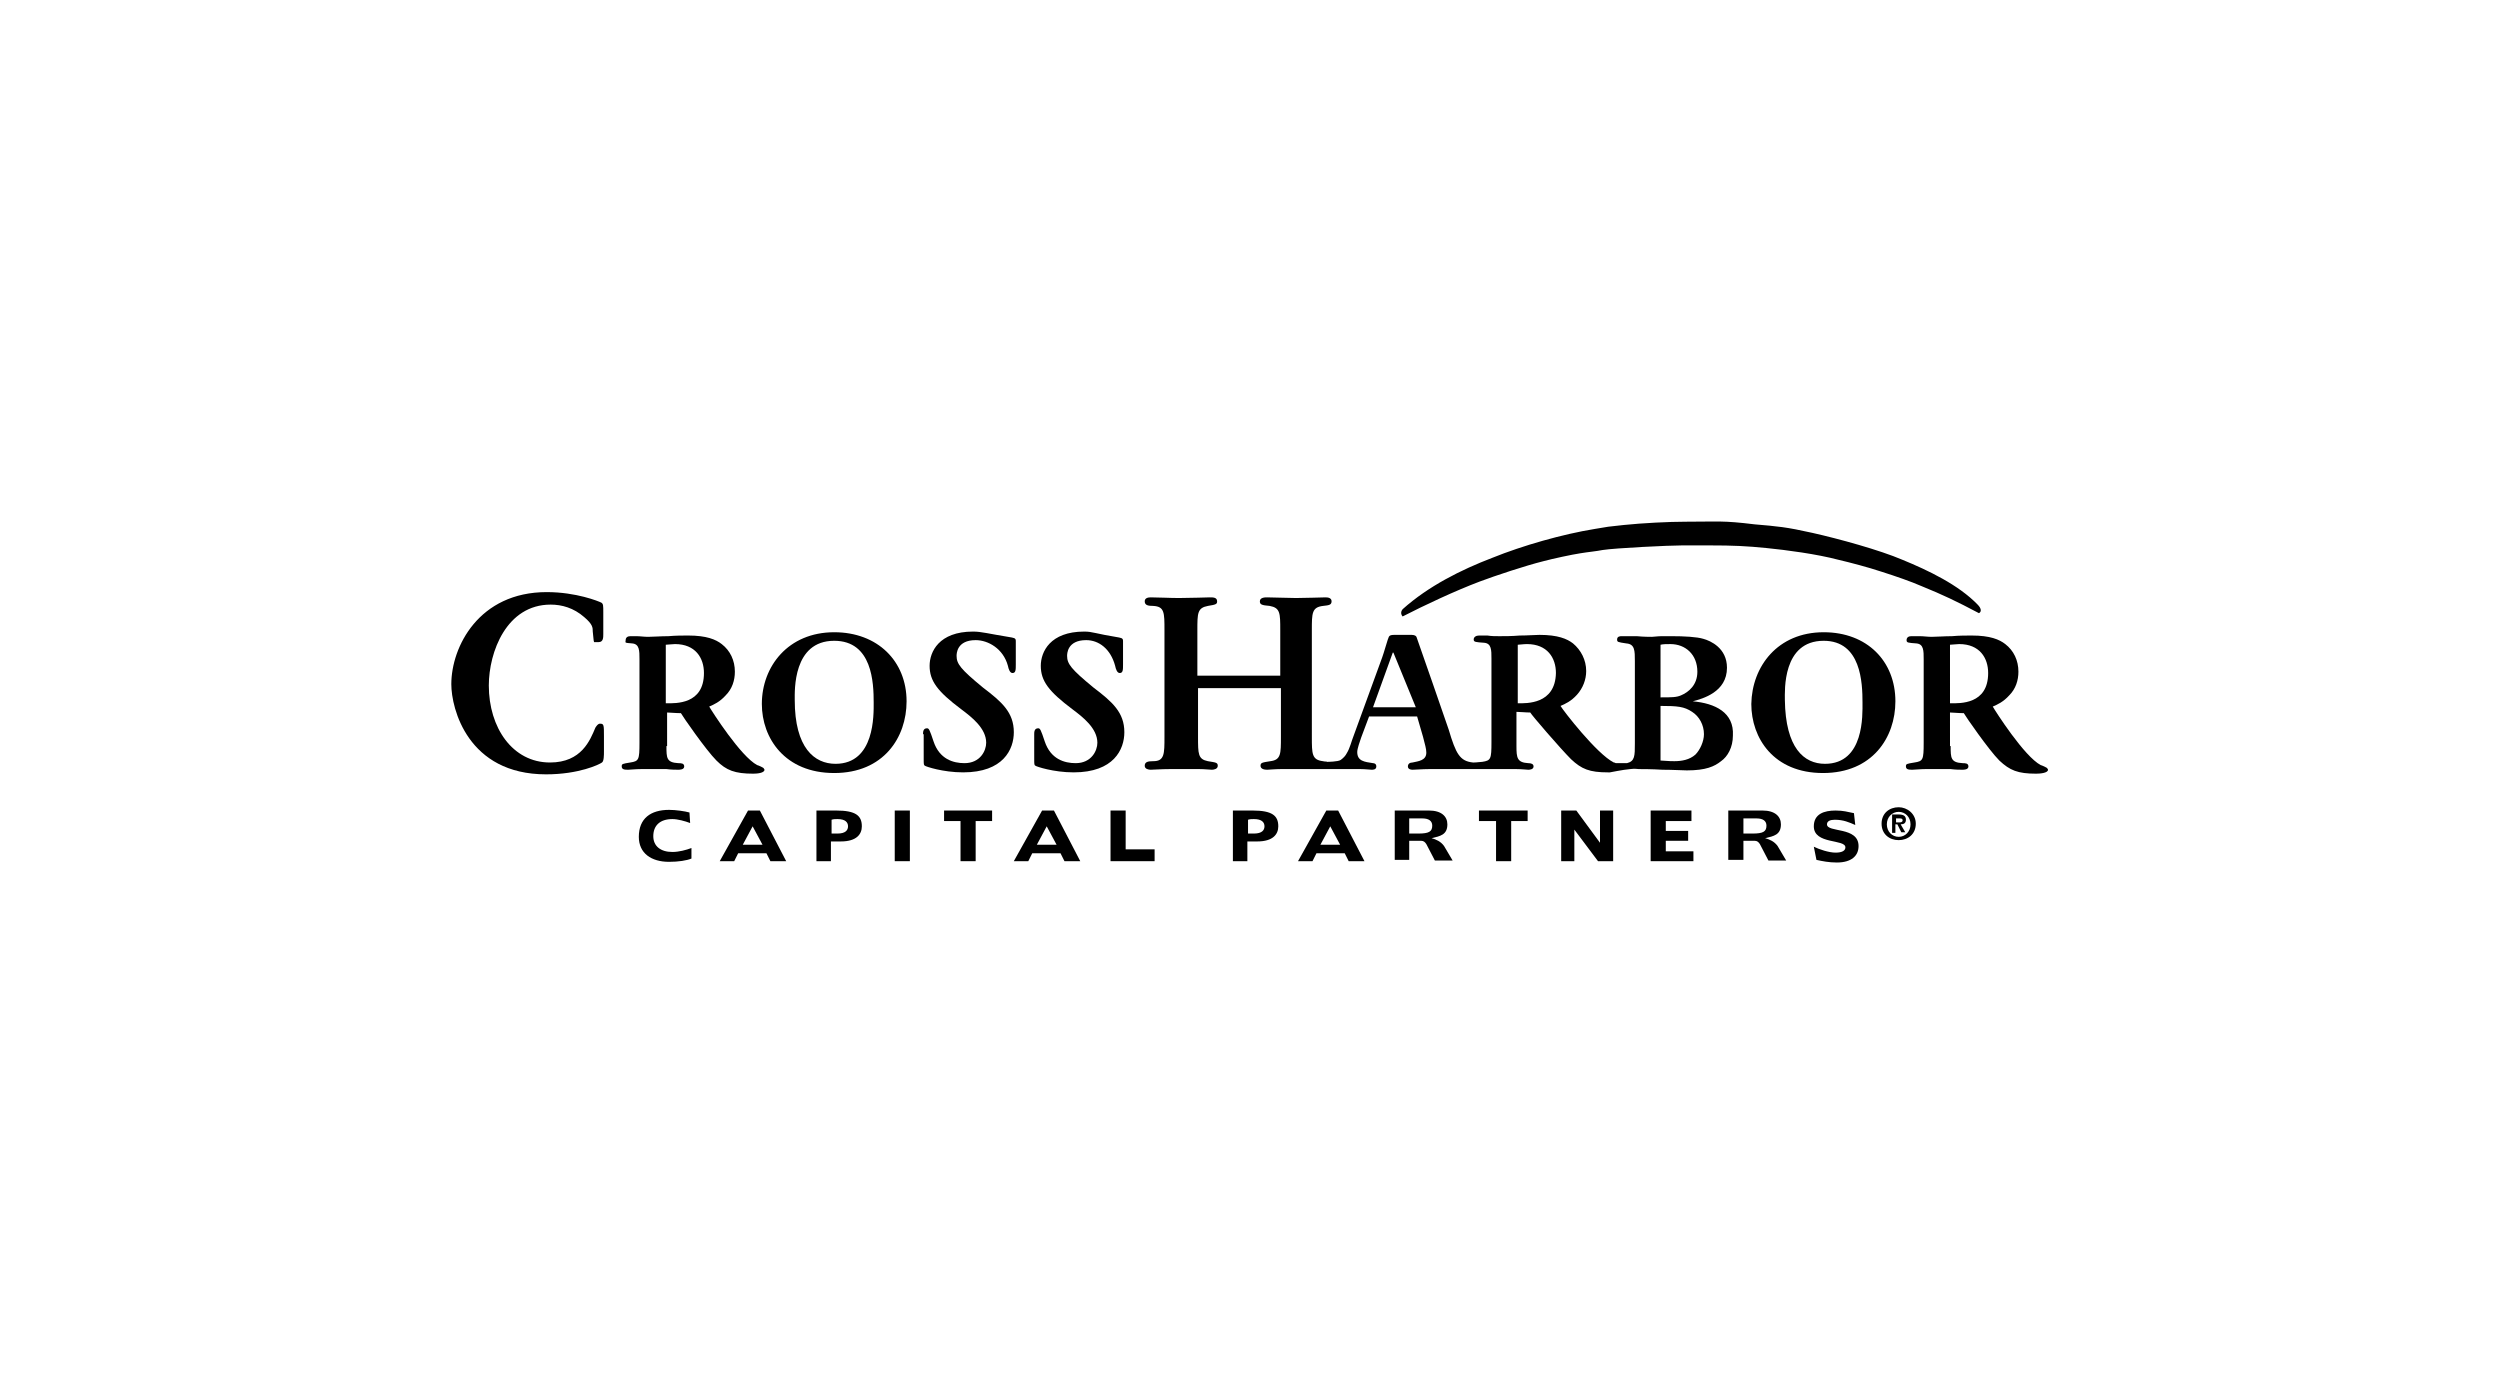 <?xml version="1.0" encoding="utf-8"?>
<!-- Generator: Adobe Illustrator 26.2.1, SVG Export Plug-In . SVG Version: 6.00 Build 0)  -->
<svg version="1.1" id="Layer_1" xmlns="http://www.w3.org/2000/svg" xmlns:xlink="http://www.w3.org/1999/xlink" x="0px" y="0px"
	 viewBox="0 0 380 210" style="enable-background:new 0 0 380 210;" xml:space="preserve">
<style type="text/css">
	.st0{fill-rule:evenodd;clip-rule:evenodd;}
</style>
<g>
	<path d="M101.3,106.9c1.4,0,5.7,0.2,5.7-4.6c0-2.3-1.3-4.4-4.4-4.4c-0.4,0-1.1,0.1-1.4,0.1V106.9L101.3,106.9z M101.3,113.4
		c0,1.8,0,2.5,1.8,2.6c0.4,0,0.9,0,0.9,0.5c0,0.5-0.7,0.5-0.9,0.5c-0.3,0-1.1,0-1.8-0.1c-0.7,0-1.5,0-1.8,0c-0.3,0-1.2,0-2,0
		c-0.9,0-1.7,0.1-2,0.1c-0.5,0-1,0-1-0.5c0-0.4,0.1-0.4,1.3-0.6c1.3-0.2,1.4-0.4,1.4-3v-12.7c0-1.3,0-2.3-1.1-2.4
		c-1.3-0.1-1-0.1-1-0.5c0-0.4,0.3-0.6,0.7-0.6c0.3,0,0.3,0,0.9,0c0.6,0,1.2,0.1,1.8,0.1c0.8,0,1.9-0.1,3.1-0.1
		c1.1-0.1,2.2-0.1,3-0.1c2.8,0,4.2,0.6,5.1,1.3c1.3,1,2,2.5,2,4.2c0,1.3-0.4,2.6-1.4,3.6c-0.9,1-1.8,1.4-2.5,1.7
		c0.4,0.7,4.8,7.6,7.3,8.9c0.1,0,1,0.4,1,0.5c0,0.1,0.1,0.1,0.1,0.2c0,0.5-1.1,0.6-1.7,0.6c-2.8,0-4.1-0.5-5.6-2
		c-1.6-1.6-5.2-6.8-5.4-7.2c-0.8,0-1.7-0.1-2.1-0.1V113.4"/>
	<path d="M127,116.1c6,0,5.8-7.5,5.8-9.3c0-3-0.2-9.4-6-9.4c-6.3,0-6,7.6-6,9C120.8,113.7,123.8,116.1,127,116.1L127,116.1z
		 M126.8,96.1c6.6,0,11,4.4,11,10.5c0,5.5-3.5,10.9-11,10.9c-7.5,0-11-5.3-11-10.5C115.8,101.3,119.8,96.1,126.8,96.1"/>
	<path d="M140.3,111.6c0-0.3,0-0.9,0.6-0.9c0.3,0,0.4,0.2,1,2c0.9,2.7,3,3.3,4.7,3.3c2.4,0,3.3-1.9,3.3-3.1c0-2.2-2.2-3.9-3.8-5.1
		c-3.6-2.7-4.8-4.3-4.8-6.6c0-2.1,1.4-5.2,6.6-5.2c1.3,0,2.2,0.3,5.9,0.9c0.6,0.1,0.6,0.3,0.6,0.6l0,3.5c0,0.8,0,1.3-0.5,1.3
		c-0.4,0-0.6-0.6-0.7-1.1c-0.7-2.6-3-3.9-4.9-3.9c-2.9,0-2.9,2.1-2.9,2.4c0,1.2,0.6,2,4,4.8c2.9,2.2,4.7,3.8,4.7,6.8
		c0,2.6-1.6,6.1-7.7,6.1c-3.1,0-5.7-0.9-5.8-1c-0.2-0.1-0.2-0.2-0.2-1.1V111.6"/>
	<path d="M157.2,111.6c0-0.3,0-0.9,0.6-0.9c0.3,0,0.4,0.2,1,2c0.9,2.7,3,3.3,4.7,3.3c2.4,0,3.3-1.9,3.3-3.1c0-2.2-2.2-3.9-3.8-5.1
		c-3.6-2.7-4.8-4.3-4.8-6.6c0-2.1,1.4-5.2,6.6-5.2c1.3,0,1.6,0.3,5.3,0.9c0.6,0.1,0.6,0.3,0.6,0.6l0,3.5c0,0.8,0,1.3-0.5,1.3
		c-0.4,0-0.6-0.6-0.7-1.1c-0.7-2.6-2.5-3.9-4.4-3.9c-2.9,0-2.9,2.1-2.9,2.4c0,1.2,0.6,2,4,4.8c2.9,2.2,4.7,3.8,4.7,6.8
		c0,2.6-1.6,6.1-7.7,6.1c-3.1,0-5.7-0.9-5.8-1c-0.2-0.1-0.2-0.2-0.2-1.1V111.6"/>
	<path d="M257.7,114.7c-0.9,0.8-2.1,1-3.2,1c-0.2,0-0.9,0-2.1-0.1v-8.3c2.6,0,3.6,0.1,4.8,0.9c1.1,0.7,1.8,2,1.8,3.4
		C259,112.7,258.4,114,257.7,114.7L257.7,114.7z M252.4,98c0.4-0.1,0.9-0.1,1.5-0.1c2.3,0,4.1,1.6,4.1,4.2c0,2-1.3,3.1-2.5,3.6
		c-0.7,0.3-1.4,0.3-3.1,0.3V98L252.4,98z M230.7,106.9v-8.9c0.2,0,0.9-0.1,1.4-0.1c3.1,0,4.4,2.1,4.4,4.4
		C236.4,107.1,232,106.9,230.7,106.9L230.7,106.9z M208.7,107.5l3-8.3h0.1l3.4,8.3H208.7L208.7,107.5z M257.3,106.6L257.3,106.6
		c1.5-0.4,5.2-1.4,5.2-5.1c0-3-2.5-4.1-3.6-4.4c-1-0.3-2.9-0.4-4.8-0.4c-0.2,0-0.9,0-1.5,0c-0.6,0-1.3,0.1-1.5,0.1
		c-0.3,0-1.3,0-2.3-0.1c-1,0-2,0-2.3,0c-0.2,0-0.7,0-0.7,0.5c0,0.4,0.1,0.4,1.4,0.6c1.3,0.1,1.3,1.1,1.3,2.7v12.5c0,1.9,0,2.7-1.2,3
		c-0.2,0-1.3,0-1.6,0c0,0,0,0-0.1,0c-0.2-0.1-0.2-0.1-0.3-0.1c-2.6-1.3-7.7-7.9-8.1-8.6c0.7-0.3,1.6-0.7,2.5-1.7
		c0.9-1,1.4-2.3,1.4-3.6c0-1.7-0.8-3.2-2-4.2c-0.9-0.7-2.3-1.3-5.1-1.3c-0.7,0-1.8,0.1-3,0.1c-1.2,0.1-2.3,0.1-3.1,0.1
		c-0.6,0-1.2,0-1.8-0.1c-0.5,0-1,0-1.3,0c-0.4,0-0.8,0.2-0.8,0.6c0,0.4,0.3,0.4,1.6,0.5c1.1,0.1,1.1,1.1,1.1,2.4v12.7
		c0,2.6-0.1,2.8-1.4,3c-0.3,0-0.8,0.1-1.3,0.1c0,0-0.1,0-0.1,0c-2-0.2-2.6-1.3-3.7-5c0,0-4.8-13.9-4.9-14.1c-0.2-0.3-0.5-0.3-1-0.3
		h-2.4c-0.5,0-0.7,0.1-0.8,0.3c-0.1,0.1-0.8,2.6-1,3.1l-4.3,11.8c-0.4,1-0.6,2-1.1,2.8c-0.2,0.4-0.5,0.7-0.9,1
		c-0.4,0.3-2.1,0.3-2.1,0.3c-0.1-0.1-0.3,0-0.6-0.1c-1.7-0.2-1.7-1.1-1.7-3.7V95.8c0-2.6,0-3.5,1.7-3.7c0.8-0.1,1.3-0.1,1.3-0.7
		c0-0.5-0.5-0.6-0.9-0.6c-0.4,0-3.2,0.1-4.5,0.1c-1,0-3.6-0.1-4.4-0.1c-0.3,0-1.1,0-1.1,0.6c0,0.5,0.3,0.6,1.5,0.7
		c1.6,0.3,1.6,1.1,1.6,3.7v6.9H182v-6.9c0-2.6,0-3.4,1.6-3.7c1.3-0.2,1.4-0.3,1.4-0.7c0-0.6-0.6-0.6-1.1-0.6c-0.2,0-3.2,0.1-4.7,0.1
		c-1.4,0-3.1-0.1-4.3-0.1c-0.4,0-0.9,0.1-0.9,0.6c0,0.6,0.5,0.7,1.3,0.7c1.7,0.1,1.7,1,1.7,3.7v16.2c0,2.6,0,3.7-1.7,3.7
		c-0.8,0-1.3,0.1-1.3,0.7c0,0.5,0.6,0.6,0.9,0.6c0.4,0,1.6-0.1,2.9-0.1c1.2,0,2.3,0,2.7,0c0.3,0,1,0,1.8,0c0.8,0,1.6,0.1,1.9,0.1
		c0.3,0,0.9-0.1,0.9-0.6c0-0.5-0.3-0.5-1.5-0.7c-1.5-0.3-1.5-1.1-1.5-3.7v-7.4h12.6v7.4c0,2.6,0,3.5-1.6,3.7
		c-1.2,0.2-1.5,0.2-1.5,0.7c0,0.5,0.6,0.6,1,0.6c0.3,0,1.2-0.1,2.1-0.1c0.9,0,1.9,0,2.2,0c0.6,0,2.1,0,3,0c0.2,0,3.2,0,3.9,0
		c0.7,0,1.4,0,1.6,0c0.1,0,0.7,0,1.4,0c0.7,0,1.5,0.1,1.7,0.1s0.7,0,0.7-0.5c0-0.4-0.3-0.5-0.5-0.5c-1.3-0.2-2.4-0.3-2.4-1.7
		c0-0.5,0.4-1.6,0.6-2.2l1.2-3.2h7.3l0.9,3.1c0.3,1.2,0.5,1.8,0.5,2.4c0,1.2-1.2,1.3-2.1,1.5c-0.4,0-0.7,0.2-0.7,0.6
		c0,0.4,0.4,0.5,0.7,0.5c0.4,0,1.5-0.1,2.5-0.1c1.1,0,2.2,0,2.6,0c0.3,0,1.1,0,1.9,0c0.9,0,4.2,0,5,0c0.8,0,1.7,0,2,0
		c0.3,0,1,0,1.8,0c0.8,0,1.6,0.1,1.8,0.1c0.1,0,0.8,0,0.8-0.5c0-0.4-0.4-0.5-0.8-0.5c-1.7-0.1-1.8-0.8-1.8-2.6v-5.2
		c0.5,0,1.4,0.1,2.1,0.1c0.2,0.4,4.6,5.5,6.2,7.1c1.6,1.5,2.8,2,5.6,2c0.1,0,0.2,0,0.3,0c0,0,0,0,0,0c0.1,0,1.9-0.4,3.1-0.5
		c0.7-0.1,1.1,0,1.3,0c0.5,0,2,0,3.6,0.1c1.6,0,3.1,0.1,3.7,0.1c2.9,0,4.2-0.6,5.2-1.4c1-0.7,1.8-2.1,1.8-3.9
		C263.6,108.3,260.7,106.9,257.3,106.6"/>
	<path d="M277.4,116.1c6,0,5.7-7.5,5.7-9.3c0-3-0.2-9.4-5.9-9.4c-6.3,0-5.9,7.6-5.9,9C271.4,113.7,274.2,116.1,277.4,116.1
		L277.4,116.1z M277.2,96.1c6.6,0,10.9,4.4,10.9,10.5c0,5.5-3.5,10.9-11,10.9c-7.5,0-10.9-5.3-10.9-10.5
		C266.3,101.3,270.2,96.1,277.2,96.1"/>
	<g>
		<path d="M296.5,106.9c1.4,0,5.7,0.2,5.7-4.6c0-2.3-1.3-4.4-4.4-4.4c-0.4,0-1.1,0.1-1.4,0.1V106.9L296.5,106.9z M296.5,113.4
			c0,1.8,0,2.5,1.8,2.6c0.4,0,0.9,0,0.9,0.5c0,0.5-0.7,0.5-0.9,0.5c-0.3,0-1.1,0-1.8-0.1c-0.7,0-1.5,0-1.8,0c-0.3,0-1.2,0-2,0
			c-0.8,0-1.7,0.1-2,0.1c-0.5,0-1,0-1-0.5c0-0.4,0.1-0.4,1.3-0.6c1.3-0.2,1.4-0.4,1.4-3v-12.7c0-1.3,0-2.3-1.1-2.4
			c-1.3-0.1-1.5-0.1-1.5-0.5c0-0.4,0.3-0.6,0.7-0.6c0.3,0,0.8,0,1.3,0c0.6,0,1.2,0.1,1.8,0.1c0.8,0,1.9-0.1,3.1-0.1
			c1.1-0.1,2.2-0.1,3-0.1c2.8,0,4.2,0.6,5.1,1.3c1.3,1,2,2.5,2,4.2c0,1.3-0.4,2.6-1.4,3.6c-0.9,1-1.8,1.4-2.5,1.7
			c0.4,0.7,4.8,7.6,7.3,8.9c0.1,0,1,0.4,1,0.5c0,0.1,0.1,0.1,0.1,0.2c0,0.5-1.2,0.6-1.8,0.6c-2.8,0-4-0.5-5.6-2
			c-1.6-1.6-5.2-6.8-5.4-7.2c-0.8,0-1.7-0.1-2.1-0.1V113.4"/>
		<path d="M300.6,91.9c-2.9-3-7.5-5.2-11.4-6.8c-3.5-1.5-9.7-3.2-13.7-4.1c-4-0.9-5.3-1-8.8-1.3c-4.9-0.6-5.5-0.4-10.5-0.4
			c-2.5,0-6.5,0.2-9.4,0.5s-1.9,0.2-4.4,0.6c-4.9,0.8-10.9,2.5-15.6,4.4c-4.7,1.8-9.7,4.3-13.6,7.8c-0.5,0.6,0,1.1,0,1.1
			c3.3-1.7,8-3.9,11.7-5.3c2.4-0.9,6.9-2.4,9.7-3.1c1.5-0.4,4.3-1,5.6-1.2c1.2-0.2,2.4-0.3,3.4-0.5c1.9-0.3,10.1-0.7,12.1-0.7
			c1.7,0,2.4,0,4.1,0c3.7,0,5.7,0.1,8.7,0.4c3,0.3,7.6,0.9,11,1.8c1.7,0.4,4.4,1.1,6.5,1.8c2.2,0.7,4.5,1.5,6.1,2.2
			c3.2,1.3,5.3,2.3,8.7,4.1C301.2,93,301.2,92.5,300.6,91.9"/>
	</g>
	<path d="M104.9,125.1c-0.8-0.3-1.9-0.6-2.7-0.6c-1.9,0-2.9,1-2.9,2.6c0,1.5,1.1,2.4,2.9,2.4c1,0,2.1-0.3,2.9-0.6l0,1.6
		c-0.7,0.3-2,0.5-3.4,0.5c-2.7,0-4.6-1.3-4.6-3.8c0-2.8,1.8-4.1,4.6-4.1c1,0,2.4,0.2,3.1,0.4L104.9,125.1"/>
	<path d="M114.4,125.6l-1.5,2.8h3L114.4,125.6L114.4,125.6z M119.5,130.9h-2.4l-0.6-1.2l-4.3,0l-0.6,1.2h-2.2l4.3-7.7h1.8
		L119.5,130.9"/>
	<path d="M126.4,126.7c0.3,0,0.6,0,0.9,0c1.2,0,1.6-0.5,1.6-1.1c0-0.6-0.4-1.1-1.6-1.1c-0.3,0-0.6,0-0.9,0.1V126.7L126.4,126.7z
		 M126.4,130.9h-2.3v-7.7h3c3,0,3.9,0.8,3.9,2.4c0,1.2-0.8,2.3-3.2,2.3c-0.6,0-1,0-1.5,0V130.9"/>
	<polyline points="136,123.2 138.3,123.2 138.3,130.9 136,130.9 136,123.2 	"/>
	<polyline points="146,130.9 146,124.8 143.5,124.8 143.5,123.2 150.8,123.2 150.8,124.8 148.3,124.8 148.3,130.9 146,130.9 	"/>
	<path d="M159.1,125.6l-1.5,2.8h3L159.1,125.6L159.1,125.6z M164.2,130.9h-2.4l-0.6-1.2l-4.3,0l-0.6,1.2h-2.2l4.3-7.7h1.8
		L164.2,130.9"/>
	<polyline points="168.8,130.9 168.8,123.2 171.1,123.2 171.1,129.1 175.5,129.1 175.5,130.9 168.8,130.9 	"/>
	<path d="M189.7,126.7c0.3,0,0.6,0,0.9,0c1.2,0,1.6-0.5,1.6-1.1c0-0.6-0.4-1.1-1.6-1.1c-0.3,0-0.6,0-0.9,0.1V126.7L189.7,126.7z
		 M189.7,130.9h-2.3v-7.7h3c3,0,3.9,0.8,3.9,2.4c0,1.2-0.8,2.3-3.2,2.3c-0.6,0-1,0-1.5,0V130.9"/>
	<path d="M202.2,125.6l-1.5,2.8h3L202.2,125.6L202.2,125.6z M207.4,130.9h-2.4l-0.6-1.2l-4.3,0l-0.6,1.2h-2.2l4.3-7.7h1.8
		L207.4,130.9"/>
	<path d="M214.2,126.7h1.4c1.6,0,2.1-0.3,2.1-1.2c0-0.7-0.5-1.1-1.5-1.1h-2V126.7L214.2,126.7z M212,130.9v-7.7h5.2
		c1.9,0,2.8,0.9,2.8,2.1c0,1.6-1.1,1.8-2.4,2.1v0c0.7,0.2,1.4,0.5,1.9,1.2l1.3,2.2h-2.7l-1.3-2.5c-0.2-0.3-0.4-0.5-0.8-0.5h-1.8v2.9
		H212"/>
	<polyline points="227.4,130.9 227.4,124.8 224.8,124.8 224.8,123.2 232.2,123.2 232.2,124.8 229.7,124.8 229.7,130.9 227.4,130.9 	
		"/>
	<polyline points="243.2,128.1 243.2,128.1 243.2,123.2 245.2,123.2 245.2,130.9 242.9,130.9 239.3,126.1 239.3,126.1 239.3,130.9 
		237.3,130.9 237.3,123.2 239.6,123.2 243.2,128.1 	"/>
	<polyline points="250.9,130.9 250.9,123.2 257.1,123.2 257.1,124.8 253.2,124.8 253.2,126.3 256.6,126.3 256.6,127.8 253.2,127.8 
		253.2,129.4 257.4,129.4 257.4,130.9 250.9,130.9 	"/>
	<path d="M265,126.7h1.4c1.6,0,2.1-0.3,2.1-1.2c0-0.7-0.5-1.1-1.5-1.1h-2V126.7L265,126.7z M262.7,130.9v-7.7h5.2
		c1.9,0,2.8,0.9,2.8,2.1c0,1.6-1.1,1.8-2.4,2.1v0c0.7,0.2,1.4,0.5,1.9,1.2l1.3,2.2h-2.7l-1.3-2.5c-0.2-0.3-0.4-0.5-0.8-0.5H265v2.9
		H262.7"/>
	<path d="M275.7,128.7c0.8,0.4,2.3,0.9,3.3,0.9c1,0,1.5-0.3,1.5-0.8c0-1.3-4.8-0.4-4.8-3.2c0-1.9,1.6-2.4,3.3-2.4
		c1.2,0,1.8,0.2,2.8,0.4l0.2,1.8c-0.9-0.4-1.8-0.8-3.1-0.8c-0.7,0-1.2,0.2-1.2,0.7c0,1.3,4.8,0.3,4.8,3.3c0,1.5-1.1,2.5-3.3,2.5
		c-1.2,0-2.2-0.2-3.1-0.4L275.7,128.7"/>
	<path d="M91.7,96.4v-3.3c0-1.1,0-1.3-0.3-1.5C91,91.4,87.6,90,83.1,90c-10.3,0-14.5,8.3-14.5,14c0,3.7,2.5,13.7,14.4,13.7
		c5,0,8.1-1.5,8.5-1.8c0.3-0.2,0.3-1.1,0.3-1.7v-2.3c0-1.7,0-1.9-0.6-1.9c-0.3,0-0.5,0.3-0.7,0.6c-0.8,1.9-2.1,5.3-6.9,5.3
		c-5.7,0-9.3-5.3-9.3-11.7c0-5.1,2.7-12.3,9.4-12.3c1.7,0,3.5,0.5,5.1,1.9c1.3,1.1,1.3,1.6,1.3,2.2c0.1,0.7,0.1,1.4,0.2,1.6
		c0,0,0,0,0,0H91C91.7,97.6,91.7,96.9,91.7,96.4"/>
	<path d="M288.2,125h0.6c0.2,0,0.4-0.1,0.4-0.3c0-0.2-0.1-0.3-0.4-0.3h-0.6V125L288.2,125z M288.2,126.6h-0.6v-2.8h1
		c0.7,0,1.1,0.2,1.1,0.8c0,0.5-0.3,0.7-0.8,0.7l0.7,1.2h-0.6l-0.6-1.2h-0.3V126.6L288.2,126.6z M288.6,127.2c1,0,1.8-0.8,1.8-1.9
		c0-1.1-0.8-1.9-1.8-1.9c-1,0-1.8,0.8-1.8,1.9C286.8,126.4,287.6,127.2,288.6,127.2L288.6,127.2z M291.2,125.2
		c0,1.6-1.2,2.5-2.6,2.5c-1.4,0-2.6-0.9-2.6-2.5c0-1.6,1.2-2.5,2.6-2.5C289.9,122.7,291.2,123.7,291.2,125.2"/>
</g>
</svg>
